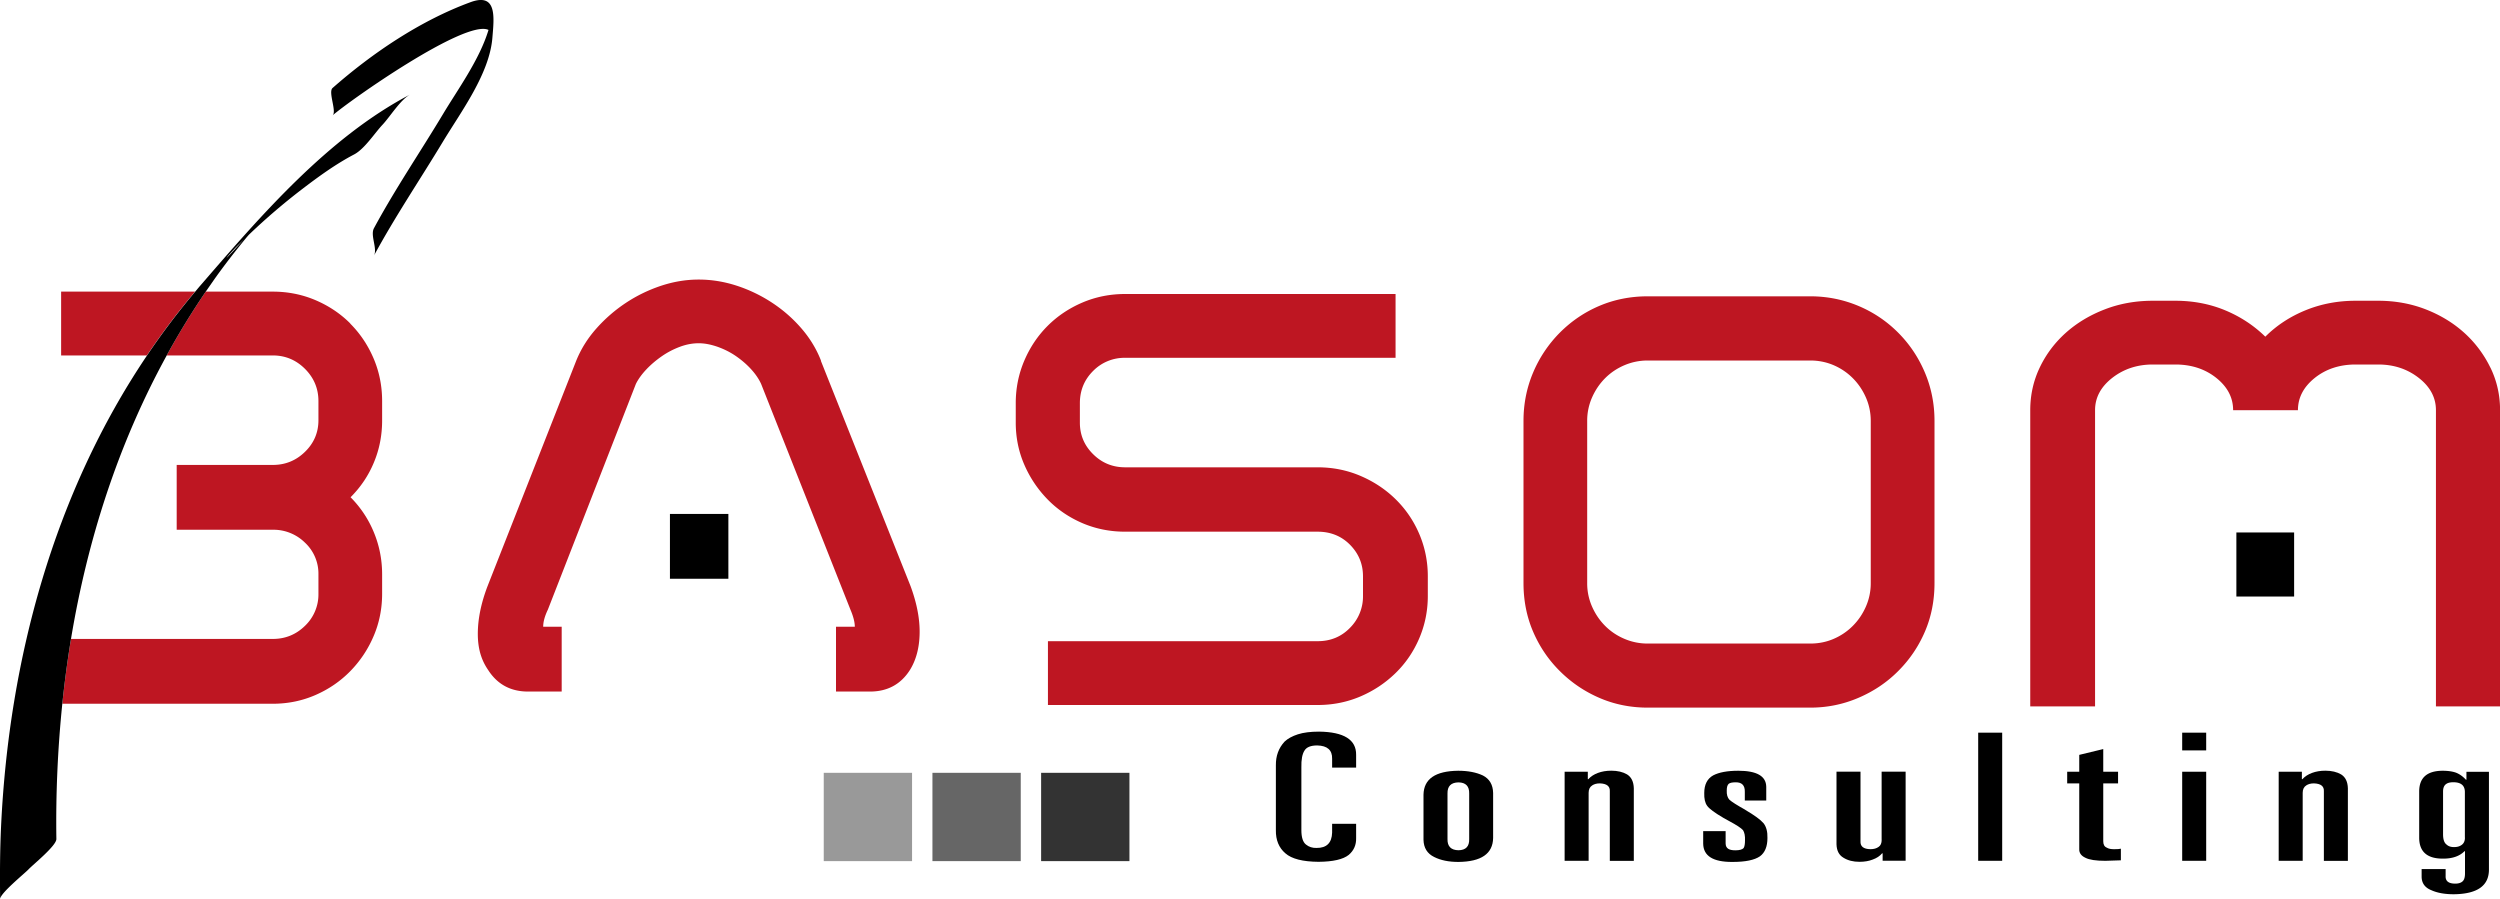 <svg xmlns="http://www.w3.org/2000/svg" xmlns:v="https://vecta.io/nano" viewBox="0 0 400 143.85"><path d="M9.78 46.66v10.21H23.5a117.72 117.72 0 0 1 7.71-10.21H9.78zm46.27 5.1c-1.58-1.58-3.43-2.82-5.56-3.73s-4.42-1.37-6.85-1.37H32.92a123.42 123.42 0 0 0-6.25 10.21h16.97c2.01 0 3.73.72 5.16 2.15s2.15 3.15 2.15 5.16v3.06c0 1.97-.72 3.66-2.15 5.05-1.43 1.4-3.15 2.1-5.16 2.1H28.27v10.37h15.37a7.16 7.16 0 0 1 5.16 2.07 6.78 6.78 0 0 1 2.15 5.08v3.06a6.94 6.94 0 0 1-2.15 5.16c-1.43 1.4-3.15 2.1-5.16 2.1H11.36a172.06 172.06 0 0 0-1.39 10.37h33.66c2.44 0 4.72-.47 6.85-1.4s3.98-2.2 5.56-3.81a18.07 18.07 0 0 0 3.73-5.59c.91-2.11 1.37-4.39 1.37-6.82v-3.06c0-2.37-.44-4.61-1.32-6.74a17.2 17.2 0 0 0-3.73-5.62c1.61-1.61 2.86-3.46 3.73-5.56.88-2.1 1.32-4.34 1.32-6.75v-3.06c0-2.44-.46-4.72-1.37-6.85s-2.16-3.99-3.73-5.56zm75.32 5.97c-.72-1.86-1.76-3.58-3.12-5.16s-2.92-2.95-4.68-4.11a23.57 23.57 0 0 0-5.67-2.74c-2.02-.66-4.06-.99-6.1-.99s-4.01.33-6.02.99c-2.01.67-3.89 1.58-5.64 2.74a24.09 24.09 0 0 0-4.73 4.11c-1.4 1.58-2.47 3.3-3.22 5.16L78.01 93.78c-1.04 2.72-1.56 5.27-1.56 7.63s.55 4.19 1.66 5.8c1.47 2.29 3.6 3.44 6.39 3.44h5.37v-10.37h-2.96c0-.79.25-1.7.75-2.74l14.08-36.11c.39-.79.96-1.57 1.69-2.34s1.56-1.47 2.47-2.1 1.88-1.13 2.9-1.51 2.02-.56 2.98-.56 1.93.19 3.01.56c1.07.38 2.07.88 2.98 1.51s1.72 1.33 2.42 2.1 1.23 1.55 1.59 2.34l14.29 36.11c.47 1.11.7 2.02.7 2.74h-3.01v10.37h5.43c2.79 0 4.93-1.15 6.39-3.44 1-1.61 1.52-3.57 1.56-5.88s-.45-4.83-1.45-7.55l-14.35-36.05z" fill="#be1622"></path><path d="M107.19 82.23h9.35V92.6h-9.35z"></path><path d="M228.45 92.23c0-2.4-.46-4.67-1.37-6.8s-2.18-3.98-3.79-5.56-3.49-2.82-5.62-3.73-4.42-1.37-6.85-1.37h-30.79c-2.01 0-3.72-.7-5.13-2.1-1.42-1.4-2.12-3.08-2.12-5.05v-3.11c0-2.04.71-3.76 2.12-5.16a7.04 7.04 0 0 1 5.13-2.1h43.26V47.04h-43.26c-2.44 0-4.72.46-6.85 1.37s-3.99 2.16-5.56 3.73c-1.58 1.58-2.82 3.43-3.73 5.56s-1.37 4.4-1.37 6.8v3.11c0 2.4.46 4.65 1.37 6.74a18.35 18.35 0 0 0 3.73 5.56c1.57 1.61 3.43 2.87 5.56 3.79 2.13.91 4.41 1.37 6.85 1.37h30.79c2.08 0 3.81.7 5.19 2.1s2.07 3.08 2.07 5.05v3.12a7.09 7.09 0 0 1-2.07 5.1c-1.38 1.43-3.11 2.15-5.19 2.15h-43.15v10.21h43.15c2.44 0 4.72-.46 6.85-1.37s4-2.16 5.62-3.74c1.61-1.57 2.88-3.43 3.79-5.56s1.37-4.39 1.37-6.79v-3.12zm75.27-38.99c-1.83-1.84-3.96-3.28-6.39-4.3-2.44-1.02-5-1.53-7.68-1.53h-26.01c-2.76 0-5.34.51-7.74 1.53s-4.51 2.46-6.34 4.3a20.18 20.18 0 0 0-4.27 6.39c-1.02 2.42-1.53 4.99-1.53 7.71v25.95c0 2.79.51 5.38 1.53 7.76s2.44 4.49 4.27 6.31a20.27 20.27 0 0 0 6.34 4.3c2.4 1.04 4.98 1.56 7.74 1.56h26.01c2.69 0 5.25-.52 7.68-1.56 2.44-1.04 4.57-2.47 6.39-4.3 1.83-1.83 3.25-3.93 4.27-6.31s1.53-4.97 1.53-7.76V67.34c0-2.72-.51-5.29-1.53-7.71s-2.44-4.55-4.27-6.39zm-4.4 40.06a9.21 9.21 0 0 1-.78 3.76c-.52 1.18-1.22 2.21-2.1 3.09s-1.9 1.57-3.06 2.07-2.41.75-3.74.75h-26.01c-1.29 0-2.53-.25-3.71-.75s-2.21-1.19-3.09-2.07-1.58-1.91-2.1-3.09a9.21 9.21 0 0 1-.78-3.76V67.35a9.21 9.21 0 0 1 .78-3.76c.52-1.18 1.22-2.21 2.1-3.09s1.91-1.57 3.09-2.07 2.42-.75 3.71-.75h26.01c1.32 0 2.57.25 3.74.75 1.16.5 2.18 1.19 3.06 2.07s1.58 1.91 2.1 3.09.78 2.44.78 3.76V93.3zm99.12-34.52a18.16 18.16 0 0 0-4.19-5.56c-1.76-1.58-3.81-2.82-6.15-3.73-2.35-.91-4.88-1.37-7.6-1.37h-3.6c-2.87 0-5.54.51-8.03 1.53s-4.63 2.43-6.42 4.22c-1.83-1.79-3.97-3.2-6.42-4.22s-5.12-1.53-7.98-1.53h-3.6c-2.72 0-5.28.45-7.66 1.37-2.38.91-4.46 2.16-6.23 3.73-1.77 1.58-3.17 3.43-4.19 5.56s-1.53 4.41-1.53 6.85v47.39h10.37V65.63c0-2.01.91-3.72 2.74-5.16 1.83-1.43 4-2.15 6.5-2.15h3.6c2.58 0 4.77.72 6.56 2.15s2.69 3.15 2.69 5.16h10.37c0-2.01.9-3.72 2.69-5.16 1.79-1.43 3.97-2.15 6.55-2.15h3.6c2.51 0 4.67.72 6.5 2.15s2.74 3.15 2.74 5.16v47.39h10.26V65.63c0-2.44-.52-4.72-1.56-6.85z" fill="#be1622"></path><path d="M357.82 85.19h9.24v10.26h-9.24zm-146.77 31.87c-1.36 0-2.49.14-3.39.43-.89.29-1.6.67-2.12 1.16-.96 1.03-1.42 2.3-1.4 3.8v10.36c-.03 1.59.48 2.83 1.52 3.72 1.01.89 2.78 1.34 5.31 1.36 2.32-.02 3.93-.39 4.83-1.11.81-.69 1.21-1.59 1.18-2.69v-2.28h-3.84v1.41c-.05 1.65-.89 2.47-2.5 2.45-.65.02-1.21-.16-1.68-.54-.49-.38-.74-1.15-.74-2.3v-10.04c-.03-1.25.14-2.15.5-2.7.32-.54 1-.82 2.04-.82 1.61.04 2.41.74 2.38 2.12v1.43h3.84v-2.05c.03-2.42-1.95-3.66-5.93-3.71zm26.22 7.02c-1.08-.51-2.4-.76-3.96-.76-3.65.04-5.5 1.31-5.55 3.82v7.23c.03 1.29.6 2.21 1.71 2.75 1.05.53 2.34.79 3.88.79 3.65-.04 5.5-1.31 5.55-3.83v-7.21c-.03-1.31-.57-2.24-1.63-2.79zm-2.2 10.17c.03 1.18-.54 1.77-1.71 1.79-1.2-.02-1.79-.62-1.76-1.79v-7.28c-.03-1.18.56-1.77 1.76-1.79 1.17.02 1.74.62 1.71 1.79v7.28z"></path><use href="#B"></use><path d="M279.25 129.57c-1.33-.74-2.18-1.28-2.54-1.61-.32-.34-.46-.84-.43-1.49 0-.51.1-.86.3-1.05.2-.17.57-.25 1.11-.25 1.01-.02 1.51.49 1.48 1.53v1.38h3.43v-2.2c-.03-1.71-1.52-2.56-4.47-2.56-1.75 0-3.09.25-4.02.74-.95.53-1.43 1.47-1.43 2.82-.03.89.12 1.57.46 2.04.32.47 1.2 1.12 2.64 1.96l.92.51c1.14.61 1.87 1.09 2.18 1.43.24.38.35.93.32 1.64 0 .57-.07.99-.22 1.23-.22.24-.66.36-1.33.36-.47 0-.84-.07-1.1-.22-.3-.18-.45-.47-.45-.89v-1.96h-3.59v2.01c.03 1.97 1.59 2.94 4.69 2.92 2.05 0 3.52-.3 4.39-.9.8-.59 1.2-1.57 1.2-2.93.03-1.01-.18-1.79-.62-2.36-.49-.57-1.47-1.29-2.93-2.14zm21.82 4.79c0 .54-.16.92-.49 1.14-.34.25-.78.37-1.31.37-1.11-.02-1.64-.44-1.59-1.28v-11.12h-3.84v11.62c.03 1.02.4 1.73 1.12 2.15.69.43 1.54.65 2.55.65.8 0 1.51-.12 2.12-.36.64-.23 1.14-.56 1.51-1h.08v1.19h3.68v-14.25h-3.84v10.88zm15.44-17.13h3.84v20.5h-3.84zm20.55 18.38c-.36-.15-.54-.49-.54-1.01v-9.26h2.37v-1.86h-2.37v-3.63l-3.84.93v2.7h-1.93v1.86h1.93v10.51c-.03.61.3 1.08 1 1.4.62.32 1.68.48 3.17.48l2.49-.08v-1.86c-.21.06-.54.08-.98.08-.57.02-1.01-.07-1.3-.26zm12.09-12.13h3.84v14.25h-3.84zm0-6.25h3.84v2.83h-3.84z"></path><use href="#B" x="114.25"></use><path d="M394.63 124.76h-.08c-.48-.53-1.02-.91-1.61-1.14-.57-.2-1.28-.3-2.15-.3-2.46.02-3.7 1.11-3.72 3.28v7.5c.03 2.17 1.27 3.27 3.73 3.28 1.55.02 2.72-.38 3.52-1.19h.08v3.56c0 .59-.12 1.01-.37 1.25-.26.25-.66.38-1.19.38-1.07 0-1.58-.41-1.54-1.22v-1.11h-3.84v1.2c0 1.04.52 1.77 1.55 2.18.94.43 2.14.65 3.59.65 3.76-.04 5.63-1.35 5.63-3.95v-15.64h-3.6v1.28zm-.24 9.27c0 .51-.17.89-.5 1.14-.32.24-.71.36-1.19.36-.53.02-.96-.12-1.27-.42-.36-.27-.54-.81-.54-1.63v-6.84c0-.58.17-.98.5-1.2.26-.19.64-.28 1.14-.28 1.21 0 1.82.5 1.85 1.5v7.35zM26.67 56.87c1.91-3.48 3.99-6.89 6.25-10.21l1.47-2.11c1.61-2.26 3.32-4.46 5.09-6.6l.33-.38c2.7-2.59 5.55-5.03 8.53-7.31 2.63-2.01 5.38-4.01 8.32-5.55 1.66-.87 3.29-3.42 4.55-4.76 1.2-1.28 2.88-4.03 4.45-4.85-13.22 6.91-24.04 19.54-33.58 30.56-.29.33-.57.67-.85 1.01a117.72 117.72 0 0 0-7.71 10.21C8.64 78.94 1.46 105.43.18 132.03c-.19 3.94-.21 7.88-.16 11.82-.01-.92 3.93-4.1 4.55-4.76.68-.73 4.47-3.78 4.45-4.85a186.04 186.04 0 0 1 .95-21.64 172.06 172.06 0 0 1 1.39-10.37C13.99 86.37 18.92 71 26.67 56.88zm11.38-17.61l.98-.96c-4.4 4.84-2.58 2.57-.98.96zM75.28.35c-7.99 2.93-15.69 8.12-22.07 13.73-.74.66.71 3.77 0 4.39C55.8 16.19 74.5 3 78.16 4.79c-1.44 4.77-4.92 9.52-7.27 13.45-3.66 6.1-7.68 12.01-11.06 18.28-.62 1.15.6 3.27 0 4.39 3.38-6.26 7.39-12.19 11.06-18.28 2.88-4.77 7.42-10.82 7.89-16.57.26-3.18.82-7.3-3.5-5.71z"></path><path d="M166.58 123.65h14.13v14.13h-14.13z" fill="#333"></path><path d="M149.19 123.65h14.13v14.13h-14.13z" fill="#666"></path><path d="M131.8 123.65h14.13v14.13H131.8z" fill="#999"></path><defs><path id="B" d="M260.34,123.91c-.68-.4-1.53-.6-2.54-.6-.78,0-1.5.12-2.14.36-.62.23-1.13.56-1.53,1h-.08v-1.19h-3.71v14.25h3.84v-10.88c0-.55.19-.95.58-1.19.31-.21.72-.32,1.22-.32,1.11.04,1.64.46,1.59,1.28v11.12h3.84v-11.62c-.03-1.03-.38-1.77-1.06-2.2Z"></path></defs></svg>